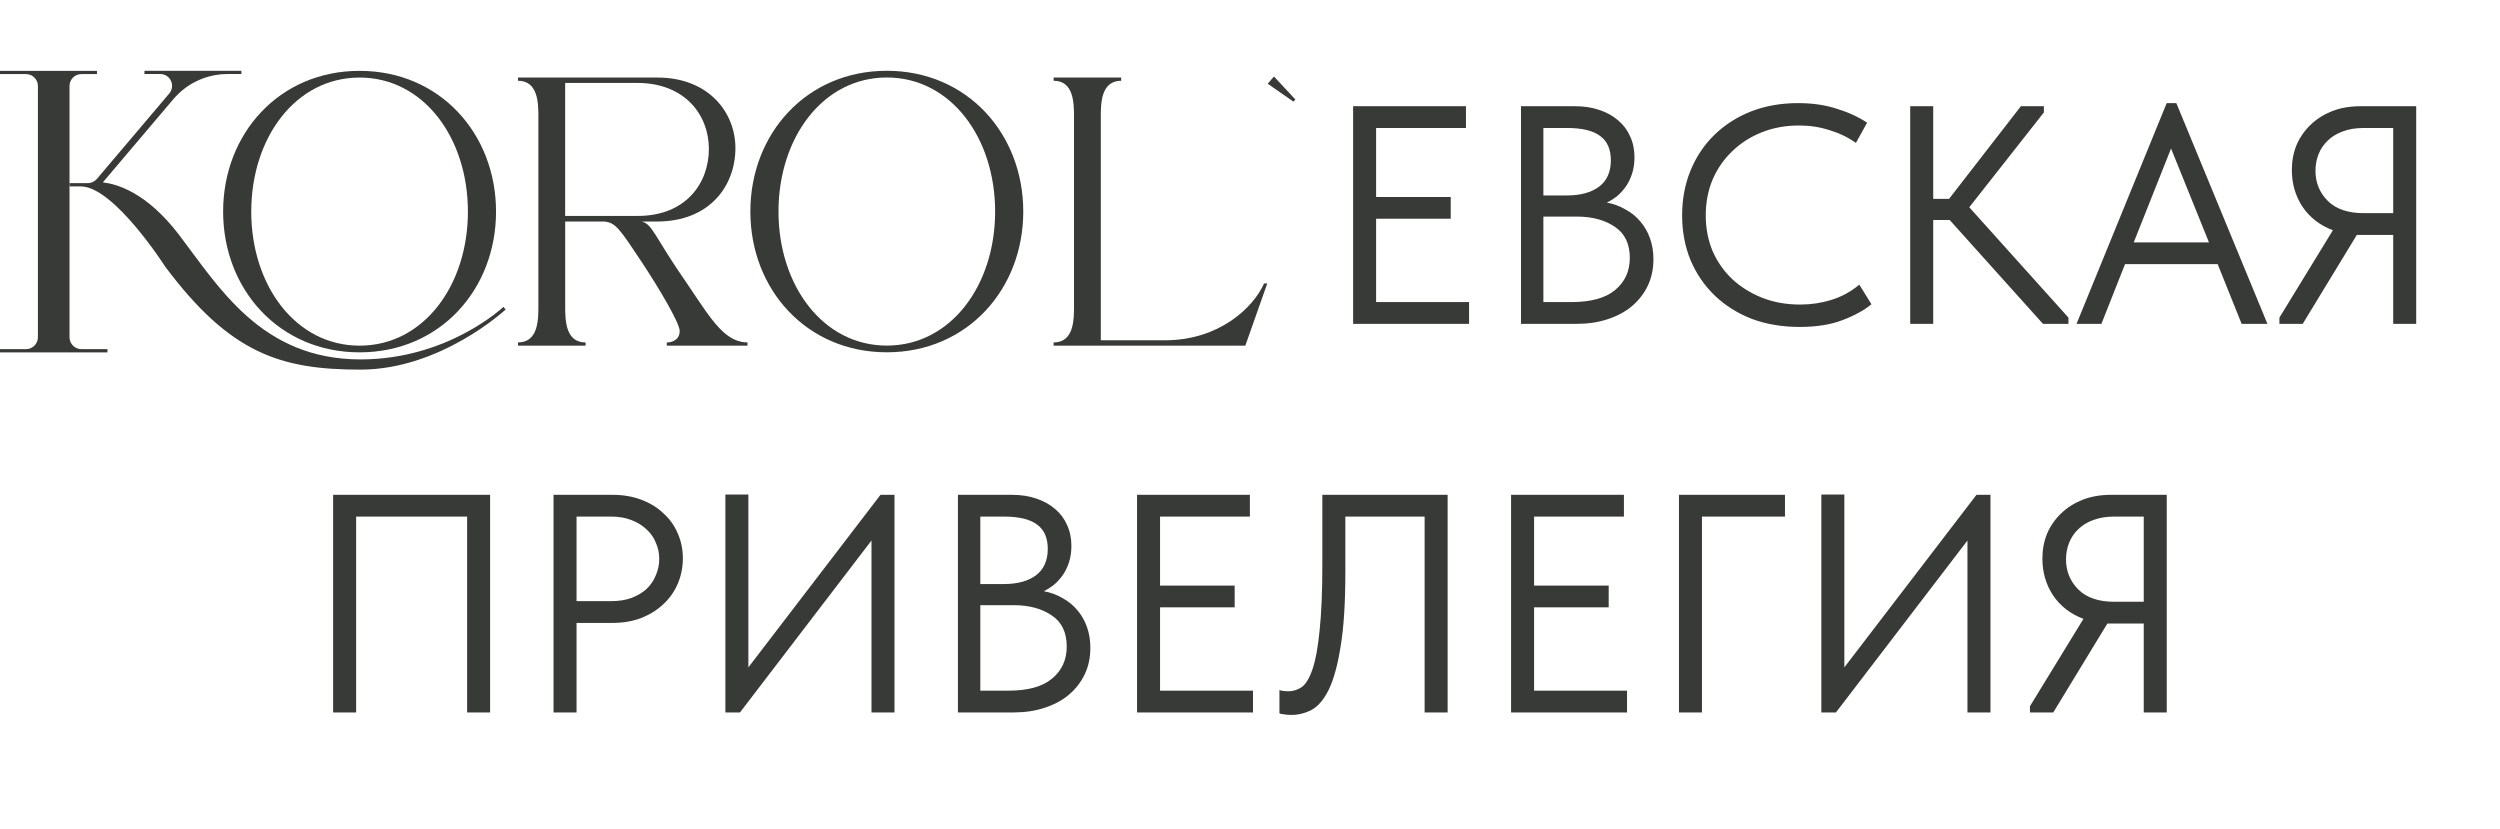 <?xml version="1.0" encoding="UTF-8"?> <svg xmlns="http://www.w3.org/2000/svg" width="193" height="64" viewBox="0 0 193 64" fill="none"><path d="M25.718 38.2H37.837V55H36.062V39.88H27.494V55H25.718V38.2ZM47.293 38.2C48.109 38.2 48.853 38.328 49.525 38.584C50.197 38.84 50.765 39.192 51.229 39.64C51.709 40.072 52.077 40.592 52.333 41.2C52.589 41.792 52.717 42.424 52.717 43.096C52.717 43.784 52.589 44.432 52.333 45.04C52.077 45.648 51.709 46.176 51.229 46.624C50.765 47.072 50.197 47.432 49.525 47.704C48.853 47.96 48.109 48.088 47.293 48.088H44.509V55H42.733V38.2H47.293ZM47.173 46.408C47.765 46.408 48.285 46.328 48.733 46.168C49.197 45.992 49.589 45.76 49.909 45.472C50.229 45.168 50.469 44.816 50.629 44.416C50.805 44.016 50.893 43.592 50.893 43.144C50.893 42.696 50.805 42.28 50.629 41.896C50.469 41.496 50.229 41.152 49.909 40.864C49.589 40.56 49.197 40.32 48.733 40.144C48.285 39.968 47.765 39.88 47.173 39.88H44.509V46.408H47.173ZM55.999 38.176H57.775V51.52L67.975 38.2H69.055V55H67.279V41.728L57.127 55H55.999V38.176ZM73.952 38.2H78.128C78.816 38.2 79.44 38.296 80 38.488C80.576 38.68 81.064 38.952 81.464 39.304C81.864 39.64 82.168 40.048 82.376 40.528C82.6 41.008 82.712 41.544 82.712 42.136C82.712 42.616 82.648 43.048 82.52 43.432C82.392 43.816 82.224 44.152 82.016 44.44C81.808 44.728 81.576 44.976 81.32 45.184C81.064 45.376 80.816 45.528 80.576 45.64C81.104 45.736 81.584 45.912 82.016 46.168C82.464 46.408 82.848 46.72 83.168 47.104C83.488 47.472 83.736 47.904 83.912 48.4C84.088 48.896 84.176 49.432 84.176 50.008C84.176 50.76 84.032 51.44 83.744 52.048C83.456 52.656 83.048 53.184 82.52 53.632C82.008 54.064 81.384 54.4 80.648 54.64C79.928 54.88 79.136 55 78.272 55H73.952V38.2ZM75.68 46.72V53.32H77.84C79.36 53.32 80.488 53.008 81.224 52.384C81.976 51.76 82.352 50.936 82.352 49.912C82.352 48.824 81.968 48.024 81.2 47.512C80.432 46.984 79.448 46.72 78.248 46.72H75.68ZM75.68 39.88V45.088H77.504C78.544 45.088 79.368 44.864 79.976 44.416C80.584 43.952 80.888 43.272 80.888 42.376C80.888 41.528 80.616 40.904 80.072 40.504C79.528 40.088 78.672 39.88 77.504 39.88H75.68ZM87.78 38.2H96.492V39.88H89.556V45.208H95.316V46.888H89.556V53.32H96.732V55H87.78V38.2ZM99.685 55.192C99.461 55.192 99.269 55.176 99.109 55.144C98.949 55.128 98.837 55.104 98.773 55.072V53.272C98.853 53.304 98.957 53.328 99.085 53.344C99.213 53.36 99.333 53.368 99.445 53.368C99.813 53.368 100.157 53.264 100.477 53.056C100.797 52.832 101.077 52.376 101.317 51.688C101.557 51 101.741 50.008 101.869 48.712C102.013 47.4 102.085 45.664 102.085 43.504V38.2H111.757V55H109.981V39.88H103.861V44.176C103.861 46.528 103.741 48.424 103.501 49.864C103.277 51.304 102.973 52.424 102.589 53.224C102.205 54.008 101.757 54.536 101.245 54.808C100.749 55.064 100.229 55.192 99.685 55.192ZM116.655 38.2H125.367V39.88H118.431V45.208H124.191V46.888H118.431V53.32H125.607V55H116.655V38.2ZM129.616 38.2H137.8V39.88H131.392V55H129.616V38.2ZM140.608 38.176H142.384V51.52L152.584 38.2H153.664V55H151.888V41.728L141.736 55H140.608V38.176ZM156.713 54.52L160.841 47.776C159.833 47.392 159.049 46.784 158.489 45.952C157.945 45.12 157.673 44.176 157.673 43.12C157.673 42.432 157.793 41.792 158.033 41.2C158.289 40.608 158.649 40.088 159.113 39.64C159.577 39.192 160.129 38.84 160.769 38.584C161.425 38.328 162.161 38.2 162.977 38.2H167.273V55H165.497V48.136H162.977H162.689L158.513 55H156.713V54.52ZM165.497 46.456V39.88H163.217C162.609 39.88 162.073 39.968 161.609 40.144C161.161 40.304 160.777 40.536 160.457 40.84C160.137 41.144 159.897 41.496 159.737 41.896C159.577 42.296 159.497 42.728 159.497 43.192C159.497 44.104 159.817 44.88 160.457 45.52C161.097 46.144 162.017 46.456 163.217 46.456H165.497Z" fill="#373A36"></path><path d="M27.76 5.47C33.969 5.47 38.294 10.335 38.294 16.336C38.294 22.339 33.967 27.201 27.76 27.201C21.552 27.201 17.226 22.337 17.226 16.336C17.223 10.332 21.55 5.47 27.76 5.47ZM27.76 26.685C32.687 26.685 36.122 22.048 36.122 16.336C36.122 10.623 32.687 5.987 27.76 5.987C22.832 5.987 19.397 10.623 19.397 16.336C19.397 22.048 22.832 26.685 27.76 26.685Z" fill="#373A36"></path><path d="M39.989 26.435C41.563 26.435 41.563 24.655 41.563 23.641V9.028C41.563 8.015 41.563 6.234 39.989 6.234V5.987H50.752C54.706 5.987 56.774 8.678 56.774 11.431C56.774 14.309 54.828 17.102 50.711 17.102H49.55C50.398 17.331 50.502 18.241 53.007 21.842C54.105 23.456 54.953 24.843 55.864 25.65C56.423 26.147 57.021 26.435 57.706 26.435V26.685H51.477V26.438C51.871 26.438 52.471 26.25 52.471 25.546C52.471 24.946 50.898 22.277 49.512 20.187C47.835 17.662 47.525 17.186 46.656 17.102H43.633V23.644C43.633 24.658 43.633 26.438 45.207 26.438V26.685H39.989V26.435ZM43.631 16.668H49.26C52.882 16.668 54.725 14.205 54.725 11.493C54.725 8.884 52.882 6.403 49.2 6.403H43.631V16.668Z" fill="#373A36"></path><path d="M68.462 5.465C74.671 5.465 78.996 10.33 78.996 16.331C78.996 22.334 74.669 27.197 68.462 27.197C62.252 27.197 57.928 22.332 57.928 16.331C57.928 10.328 62.254 5.465 68.462 5.465ZM68.462 26.68C73.389 26.68 76.824 22.044 76.824 16.331C76.824 10.618 73.389 5.982 68.462 5.982C63.537 5.982 60.099 10.618 60.099 16.331C60.102 22.044 63.537 26.68 68.462 26.68Z" fill="#373A36"></path><path d="M89.928 26.27C94.17 26.27 96.779 23.704 97.587 21.881H97.834L96.138 26.685H81.34V26.438C82.913 26.438 82.913 24.658 82.913 23.644V9.028C82.913 8.015 82.913 6.234 81.34 6.234V5.987H86.555V6.234C84.982 6.234 84.982 8.015 84.982 9.028C84.982 10.042 84.982 26.27 84.982 26.27H89.928Z" fill="#373A36"></path><path d="M8.295 26.954V27.204H0V26.954H2.008C2.515 26.954 2.926 26.543 2.926 26.036V6.638C2.926 6.131 2.515 5.72 2.008 5.72H0V5.47H7.486V5.72H6.284C5.777 5.72 5.367 6.131 5.367 6.638V26.036C5.367 26.543 5.777 26.954 6.284 26.954H8.295Z" fill="#373A36"></path><path d="M39.038 23.891C39.038 23.891 34.045 28.535 27.826 28.535C21.607 28.535 17.753 27.262 12.759 20.593C12.759 20.593 8.798 14.39 6.232 14.39H5.367V14.14H6.756C7.039 14.14 7.308 14.015 7.491 13.799L13.066 7.217C13.571 6.626 13.148 5.715 12.372 5.715H11.152V5.466H18.635V5.715H17.566C15.956 5.715 14.428 6.424 13.386 7.652L7.938 14.08C8.975 14.195 11.289 14.815 13.804 18.106C16.893 22.149 20.17 27.747 27.836 27.747C34.598 27.747 38.86 23.694 38.86 23.694L39.038 23.891Z" fill="#373A36"></path><path d="M98.35 5.905L100 7.678L99.853 7.846L97.867 6.463L98.35 5.905Z" fill="#373A36"></path><path d="M104.46 8.2H113.172V9.88H106.236V15.208H111.996V16.888H106.236V23.32H113.412V25H104.46V8.2ZM117.421 8.2H121.597C122.285 8.2 122.909 8.296 123.469 8.488C124.045 8.68 124.533 8.952 124.933 9.304C125.333 9.64 125.637 10.048 125.845 10.528C126.069 11.008 126.181 11.544 126.181 12.136C126.181 12.616 126.117 13.048 125.989 13.432C125.861 13.816 125.693 14.152 125.485 14.44C125.277 14.728 125.045 14.976 124.789 15.184C124.533 15.376 124.285 15.528 124.045 15.64C124.573 15.736 125.053 15.912 125.485 16.168C125.933 16.408 126.317 16.72 126.637 17.104C126.957 17.472 127.205 17.904 127.381 18.4C127.557 18.896 127.645 19.432 127.645 20.008C127.645 20.76 127.501 21.44 127.213 22.048C126.925 22.656 126.517 23.184 125.989 23.632C125.477 24.064 124.853 24.4 124.117 24.64C123.397 24.88 122.605 25 121.741 25H117.421V8.2ZM119.149 16.72V23.32H121.309C122.829 23.32 123.957 23.008 124.693 22.384C125.445 21.76 125.821 20.936 125.821 19.912C125.821 18.824 125.437 18.024 124.669 17.512C123.901 16.984 122.917 16.72 121.717 16.72H119.149ZM119.149 9.88V15.088H120.973C122.013 15.088 122.837 14.864 123.445 14.416C124.053 13.952 124.357 13.272 124.357 12.376C124.357 11.528 124.085 10.904 123.541 10.504C122.997 10.088 122.141 9.88 120.973 9.88H119.149ZM138.932 25.24C137.588 25.24 136.356 25.032 135.236 24.616C134.132 24.184 133.18 23.584 132.38 22.816C131.58 22.048 130.956 21.136 130.508 20.08C130.076 19.024 129.86 17.872 129.86 16.624C129.86 15.376 130.076 14.224 130.508 13.168C130.94 12.112 131.548 11.2 132.332 10.432C133.132 9.648 134.076 9.04 135.164 8.608C136.268 8.176 137.484 7.96 138.812 7.96C139.916 7.96 140.908 8.104 141.788 8.392C142.684 8.664 143.468 9.024 144.14 9.472L143.276 11.032C142.668 10.6 141.988 10.272 141.236 10.048C140.5 9.808 139.716 9.688 138.884 9.688C137.844 9.688 136.884 9.864 136.004 10.216C135.124 10.568 134.364 11.056 133.724 11.68C133.084 12.288 132.58 13.016 132.212 13.864C131.86 14.712 131.684 15.632 131.684 16.624C131.684 17.616 131.86 18.536 132.212 19.384C132.58 20.216 133.084 20.936 133.724 21.544C134.38 22.152 135.148 22.632 136.028 22.984C136.924 23.336 137.908 23.512 138.98 23.512C139.812 23.512 140.612 23.392 141.38 23.152C142.164 22.912 142.884 22.52 143.54 21.976L144.476 23.488C143.916 23.952 143.172 24.36 142.244 24.712C141.332 25.064 140.228 25.24 138.932 25.24ZM149.244 15.352H150.468L156.012 8.2H157.788V8.68L152.028 16L159.684 24.52V25H157.716L150.516 16.984H149.244V25H147.468V8.2H149.244V15.352ZM167.269 7.96H168.013L175.045 25H173.053L171.205 20.392H164.053L162.229 25H160.309L167.269 7.96ZM164.725 18.712H170.533L167.605 11.464L164.725 18.712ZM175.971 24.52L180.099 17.776C179.091 17.392 178.307 16.784 177.747 15.952C177.203 15.12 176.931 14.176 176.931 13.12C176.931 12.432 177.051 11.792 177.291 11.2C177.547 10.608 177.907 10.088 178.371 9.64C178.835 9.192 179.387 8.84 180.027 8.584C180.683 8.328 181.419 8.2 182.235 8.2H186.531V25H184.755V18.136H182.235H181.947L177.771 25H175.971V24.52ZM184.755 16.456V9.88H182.475C181.867 9.88 181.331 9.968 180.867 10.144C180.419 10.304 180.035 10.536 179.715 10.84C179.395 11.144 179.155 11.496 178.995 11.896C178.835 12.296 178.755 12.728 178.755 13.192C178.755 14.104 179.075 14.88 179.715 15.52C180.355 16.144 181.275 16.456 182.475 16.456H184.755Z" fill="#373A36"></path></svg> 